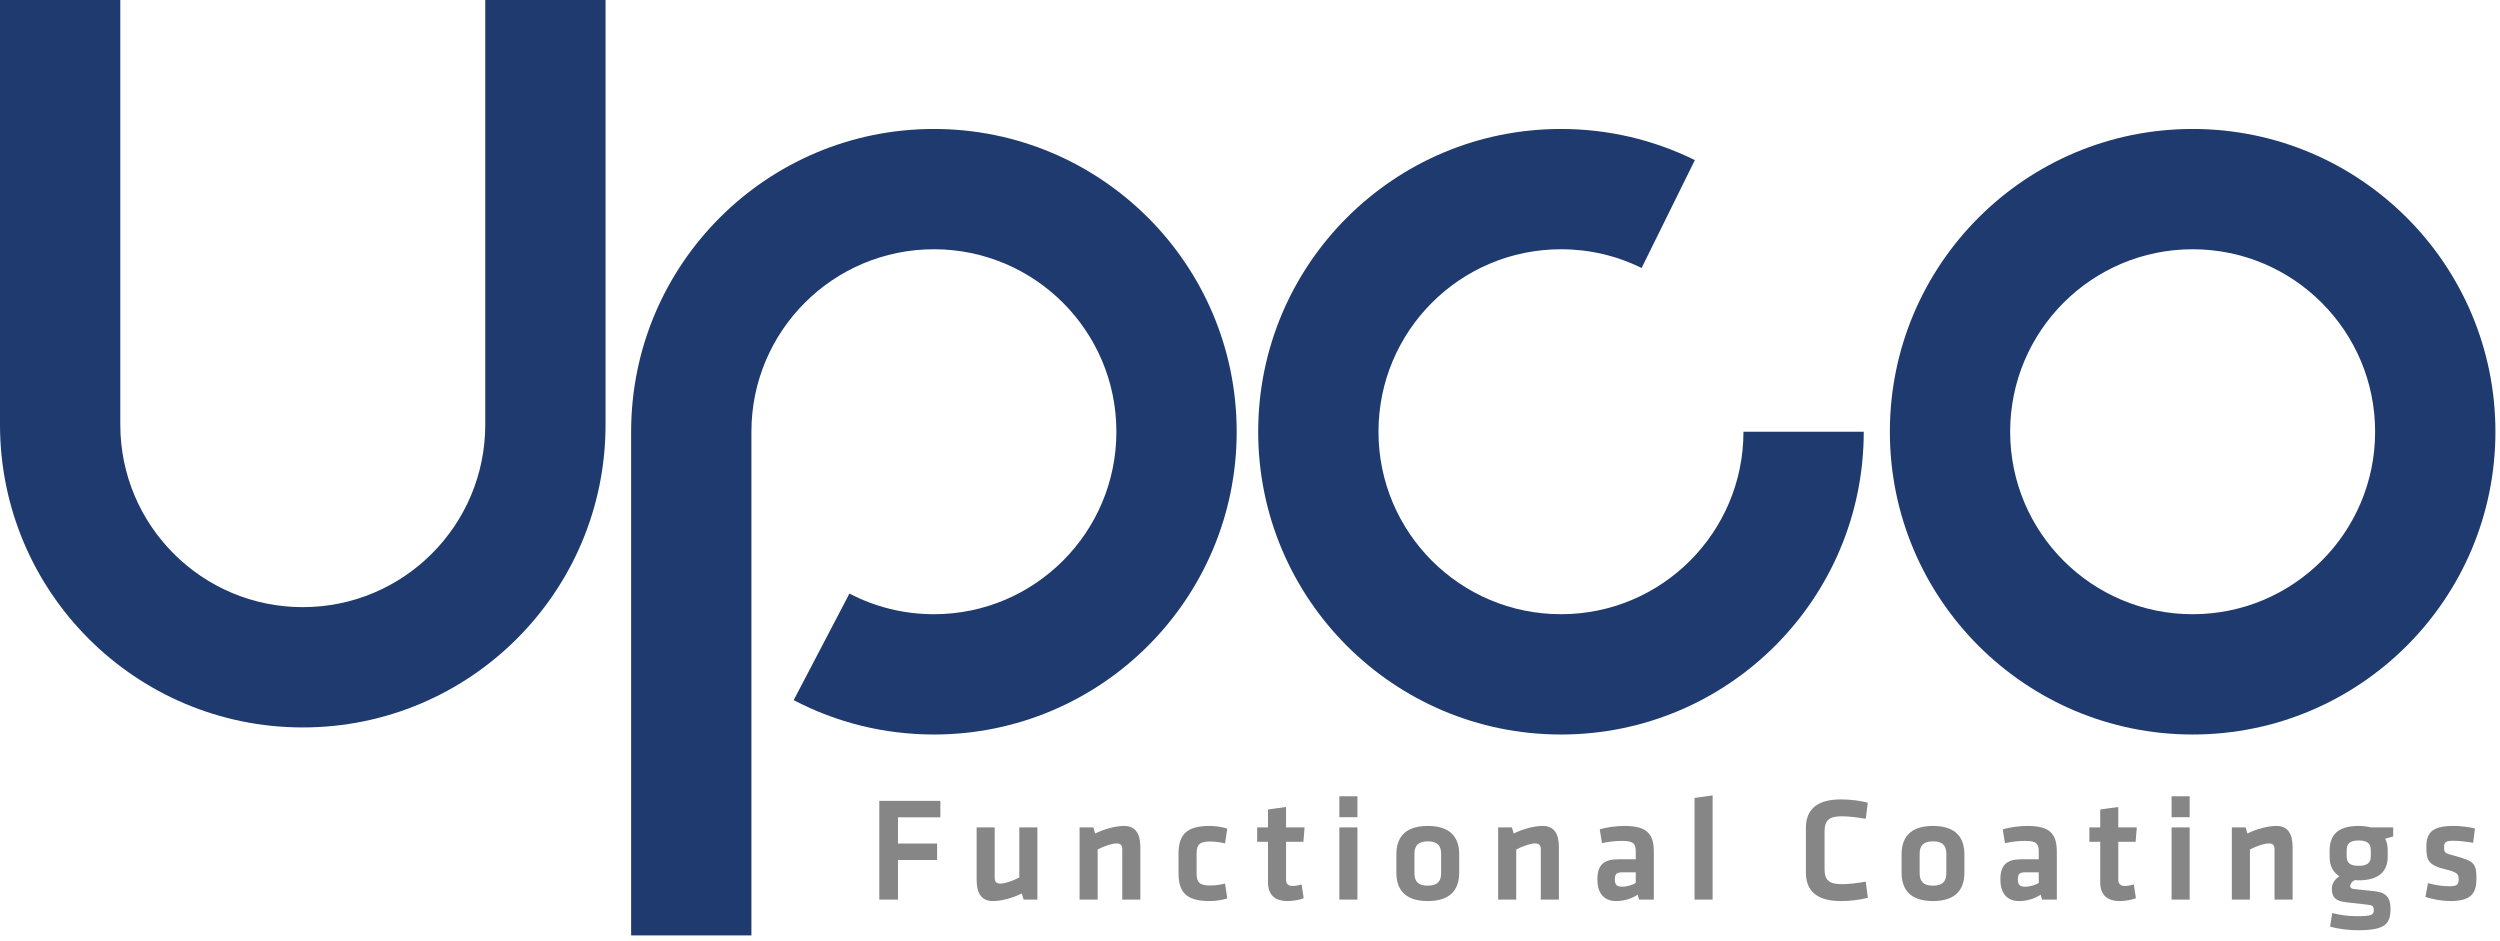 <?xml version="1.0" encoding="UTF-8"?>
<svg width="239px" height="90px" viewBox="0 0 239 90" version="1.1" xmlns="http://www.w3.org/2000/svg" xmlns:xlink="http://www.w3.org/1999/xlink">
    <!-- Generator: Sketch 52.5 (67469) - http://www.bohemiancoding.com/sketch -->
    <title>Group</title>
    <desc>Created with Sketch.</desc>
    <g id="Symbols" stroke="none" stroke-width="1" fill="none" fill-rule="evenodd">
        <g id="LOGO/1" transform="translate(-4, -3)">
            <g id="Group-15" transform="translate(4, 3)">
                <g id="Group">
                    <path d="M227.062,41.274 C227.062,31.639 219.252,23.829 209.617,23.829 C199.981,23.829 192.171,31.639 192.171,41.274 C192.171,50.909 199.981,58.719 209.617,58.719 C219.252,58.719 227.062,50.909 227.062,41.274 Z M238.562,41.274 C238.562,57.26 225.603,70.219 209.617,70.219 C193.63,70.219 180.671,57.261 180.671,41.274 C180.671,25.287 193.63,12.329 209.617,12.329 C225.603,12.329 238.562,25.288 238.562,41.274 Z" id="Stroke-2" fill="#1F3A6E" fill-rule="nonzero"></path>
                    <path d="M75.876,66.934 L81.207,56.744 C83.676,58.036 86.423,58.719 89.281,58.719 C98.916,58.719 106.727,50.909 106.727,41.274 C106.727,31.64 98.916,23.829 89.281,23.829 C79.646,23.829 71.835,31.639 71.835,41.274 L71.835,89.422 L60.336,89.422 L60.336,41.274 C60.336,25.288 73.295,12.329 89.281,12.329 C105.267,12.329 118.227,25.288 118.227,41.274 C118.227,57.26 105.267,70.219 89.281,70.219 C84.555,70.219 79.98,69.081 75.876,66.934 Z" id="Stroke-3" fill="#1F3A6E" fill-rule="nonzero"></path>
                    <path d="M166.675,41.274 L178.175,41.274 C178.175,57.26 165.216,70.219 149.23,70.219 C133.243,70.219 120.283,57.261 120.283,41.274 C120.283,25.287 133.243,12.329 149.23,12.329 C153.722,12.329 158.081,13.357 162.029,15.306 L156.938,25.618 C154.565,24.447 151.947,23.829 149.23,23.829 C139.594,23.829 131.783,31.639 131.783,41.274 C131.783,50.909 139.594,58.719 149.23,58.719 C158.864,58.719 166.675,50.909 166.675,41.274 Z" id="Stroke-4" fill="#1F3A6E" fill-rule="nonzero"></path>
                    <path d="M-3.55271368e-15,0 L11.5,0 L11.5,40.598 C11.5,50.233 19.31,58.043 28.945,58.043 C38.581,58.043 46.391,50.233 46.391,40.598 L46.391,0 L57.891,0 L57.891,40.598 C57.891,56.585 44.932,69.543 28.945,69.543 C12.959,69.543 -3.55271368e-15,56.584 -3.55271368e-15,40.598 L-3.55271368e-15,0 Z" id="Stroke-5" fill="#1F3A6E" fill-rule="nonzero"></path>
                    <path d="M85.847,86 L84.062,86 L84.062,76.565 L89.899,76.565 L89.899,78.138 L85.847,78.138 L85.847,80.645 L89.587,80.645 L89.587,82.218 L85.847,82.218 L85.847,86 Z M93.366,79.101 L95.094,79.101 L95.094,83.918 C95.094,84.286 95.25,84.47 95.647,84.47 C96.072,84.47 96.822,84.215 97.446,83.889 L97.446,79.101 L99.174,79.101 L99.174,86 L97.857,86 L97.687,85.419 C96.822,85.844 95.732,86.142 94.924,86.142 C93.777,86.142 93.366,85.334 93.366,84.102 L93.366,79.101 Z M109.016,86 L107.287,86 L107.287,81.183 C107.287,80.815 107.132,80.631 106.735,80.631 C106.31,80.631 105.559,80.886 104.936,81.212 L104.936,86 L103.207,86 L103.207,79.101 L104.525,79.101 L104.695,79.682 C105.559,79.257 106.65,78.959 107.457,78.959 C108.605,78.959 109.016,79.767 109.016,80.999 L109.016,86 Z M115.642,86.142 C113.474,86.142 112.667,85.348 112.667,83.493 L112.667,81.608 C112.667,79.753 113.474,78.959 115.642,78.959 C116.123,78.959 116.817,79.044 117.327,79.214 L117.115,80.631 C116.647,80.503 116.024,80.447 115.684,80.447 C114.692,80.447 114.395,80.744 114.395,81.594 L114.395,83.507 C114.395,84.357 114.692,84.654 115.684,84.654 C116.123,84.654 116.619,84.598 117.115,84.47 L117.327,85.887 C116.874,86.042 116.208,86.142 115.642,86.142 Z M124.435,84.555 L124.633,85.873 C124.265,86.028 123.557,86.142 123.117,86.142 C121.857,86.142 121.219,85.547 121.219,84.314 L121.219,80.475 L120.185,80.475 L120.185,79.101 L121.219,79.101 L121.219,77.387 L122.947,77.146 L122.947,79.101 L124.718,79.101 L124.605,80.475 L122.947,80.475 L122.947,84.088 C122.947,84.456 123.117,84.697 123.571,84.697 C123.826,84.697 124.137,84.64 124.435,84.555 Z M129.771,86 L128.043,86 L128.043,79.101 L129.771,79.101 L129.771,86 Z M129.771,78.123 L128.043,78.123 L128.043,76.126 L129.771,76.126 L129.771,78.123 Z M139.5,83.422 C139.5,84.838 138.862,86.142 136.496,86.142 C134.131,86.142 133.493,84.838 133.493,83.422 L133.493,81.679 C133.493,80.263 134.131,78.959 136.496,78.959 C138.862,78.959 139.5,80.263 139.5,81.679 L139.5,83.422 Z M137.771,81.623 C137.771,80.843 137.417,80.433 136.496,80.433 C135.576,80.433 135.221,80.843 135.221,81.623 L135.221,83.478 C135.221,84.258 135.576,84.668 136.496,84.668 C137.417,84.668 137.771,84.258 137.771,83.478 L137.771,81.623 Z M149.03,86 L147.301,86 L147.301,81.183 C147.301,80.815 147.146,80.631 146.749,80.631 C146.324,80.631 145.573,80.886 144.95,81.212 L144.95,86 L143.221,86 L143.221,79.101 L144.539,79.101 L144.709,79.682 C145.573,79.257 146.664,78.959 147.471,78.959 C148.619,78.959 149.03,79.767 149.03,80.999 L149.03,86 Z M158.106,81.453 L158.106,86 L156.69,86 L156.562,85.533 C155.939,85.943 155.202,86.142 154.508,86.142 C153.247,86.142 152.709,85.278 152.709,84.088 C152.709,82.685 153.318,82.147 154.721,82.147 L156.378,82.147 L156.378,81.424 C156.378,80.659 156.166,80.39 155.061,80.39 C154.437,80.39 153.757,80.475 153.148,80.603 L152.936,79.285 C153.587,79.087 154.536,78.959 155.301,78.959 C157.469,78.959 158.106,79.724 158.106,81.453 Z M156.378,84.413 L156.378,83.393 L155.103,83.393 C154.536,83.393 154.381,83.549 154.381,84.073 C154.381,84.555 154.536,84.768 155.075,84.768 C155.585,84.768 156.052,84.598 156.378,84.413 Z M163.726,86 L161.998,86 L161.998,76.282 L163.726,76.041 L163.726,86 Z M172.643,83.408 L172.643,79.158 C172.643,77.429 173.649,76.423 176.001,76.423 C176.879,76.423 177.785,76.537 178.565,76.735 L178.366,78.279 C177.601,78.138 176.709,78.038 176.057,78.038 C174.825,78.038 174.428,78.463 174.428,79.469 L174.428,83.096 C174.428,84.102 174.825,84.527 176.057,84.527 C176.709,84.527 177.601,84.428 178.366,84.286 L178.565,85.83 C177.785,86.028 176.879,86.142 176.001,86.142 C173.649,86.142 172.643,85.136 172.643,83.408 Z M187.797,83.422 C187.797,84.838 187.16,86.142 184.794,86.142 C182.428,86.142 181.79,84.838 181.79,83.422 L181.79,81.679 C181.79,80.263 182.428,78.959 184.794,78.959 C187.16,78.959 187.797,80.263 187.797,81.679 L187.797,83.422 Z M186.069,81.623 C186.069,80.843 185.715,80.433 184.794,80.433 C183.873,80.433 183.519,80.843 183.519,81.623 L183.519,83.478 C183.519,84.258 183.873,84.668 184.794,84.668 C185.715,84.668 186.069,84.258 186.069,83.478 L186.069,81.623 Z M196.633,81.453 L196.633,86 L195.216,86 L195.089,85.533 C194.465,85.943 193.729,86.142 193.035,86.142 C191.774,86.142 191.235,85.278 191.235,84.088 C191.235,82.685 191.845,82.147 193.247,82.147 L194.905,82.147 L194.905,81.424 C194.905,80.659 194.692,80.39 193.587,80.39 C192.964,80.39 192.284,80.475 191.675,80.603 L191.462,79.285 C192.114,79.087 193.063,78.959 193.828,78.959 C195.995,78.959 196.633,79.724 196.633,81.453 Z M194.905,84.413 L194.905,83.393 L193.63,83.393 C193.063,83.393 192.907,83.549 192.907,84.073 C192.907,84.555 193.063,84.768 193.601,84.768 C194.111,84.768 194.579,84.598 194.905,84.413 Z M203.995,84.555 L204.194,85.873 C203.825,86.028 203.117,86.142 202.678,86.142 C201.417,86.142 200.78,85.547 200.78,84.314 L200.78,80.475 L199.745,80.475 L199.745,79.101 L200.78,79.101 L200.78,77.387 L202.508,77.146 L202.508,79.101 L204.279,79.101 L204.165,80.475 L202.508,80.475 L202.508,84.088 C202.508,84.456 202.678,84.697 203.131,84.697 C203.386,84.697 203.698,84.64 203.995,84.555 Z M209.332,86 L207.604,86 L207.604,79.101 L209.332,79.101 L209.332,86 Z M209.332,78.123 L207.604,78.123 L207.604,76.126 L209.332,76.126 L209.332,78.123 Z M219.174,86 L217.445,86 L217.445,81.183 C217.445,80.815 217.29,80.631 216.893,80.631 C216.468,80.631 215.717,80.886 215.094,81.212 L215.094,86 L213.365,86 L213.365,79.101 L214.683,79.101 L214.853,79.682 C215.717,79.257 216.808,78.959 217.615,78.959 C218.763,78.959 219.174,79.767 219.174,80.999 L219.174,86 Z M225.488,84.158 C225.346,84.158 225.219,84.158 225.091,84.144 C224.864,84.286 224.68,84.484 224.68,84.697 C224.68,84.881 224.794,84.966 225.063,84.994 C225.828,85.079 226.253,85.122 227.06,85.207 C228.179,85.334 228.534,85.887 228.534,86.878 C228.534,88.352 227.995,88.932 225.417,88.932 C224.624,88.932 223.533,88.819 222.754,88.578 L222.966,87.289 C223.703,87.473 224.482,87.587 225.289,87.587 C226.664,87.587 226.933,87.487 226.933,87.034 C226.933,86.609 226.805,86.538 226.281,86.482 C225.488,86.397 225.162,86.354 224.284,86.255 C223.306,86.142 222.924,85.816 222.924,84.938 C222.924,84.371 223.306,84.003 223.646,83.762 C223.009,83.379 222.711,82.742 222.711,81.906 L222.711,81.254 C222.74,79.823 223.49,78.959 225.488,78.959 C225.955,78.959 226.324,79.016 226.664,79.101 L228.789,79.101 L228.789,79.965 C228.548,80.036 228.264,80.107 228.024,80.178 C228.179,80.475 228.264,80.858 228.264,81.254 L228.264,81.906 C228.264,83.308 227.414,84.158 225.488,84.158 Z M226.649,81.311 C226.649,80.659 226.352,80.348 225.488,80.348 C224.638,80.348 224.34,80.659 224.34,81.311 L224.34,81.835 C224.34,82.515 224.68,82.77 225.488,82.77 C226.309,82.77 226.649,82.501 226.649,81.835 L226.649,81.311 Z M236.746,83.988 C236.746,85.32 236.335,86.142 234.253,86.142 C233.516,86.142 232.51,85.972 231.873,85.745 L232.114,84.428 C232.694,84.598 233.459,84.725 234.168,84.725 C234.933,84.725 235.046,84.555 235.046,84.031 C235.046,83.606 234.961,83.393 233.842,83.124 C232.156,82.713 231.958,82.288 231.958,80.957 C231.958,79.568 232.567,78.959 234.536,78.959 C235.174,78.959 236.009,79.044 236.604,79.2 L236.434,80.574 C235.91,80.475 235.074,80.376 234.536,80.376 C233.785,80.376 233.658,80.546 233.658,80.971 C233.658,81.523 233.7,81.566 234.635,81.807 C236.562,82.317 236.746,82.572 236.746,83.988 Z" id="Functional-Coatings" fill="#868686"></path>
                </g>
            </g>
        </g>
    </g>
</svg>